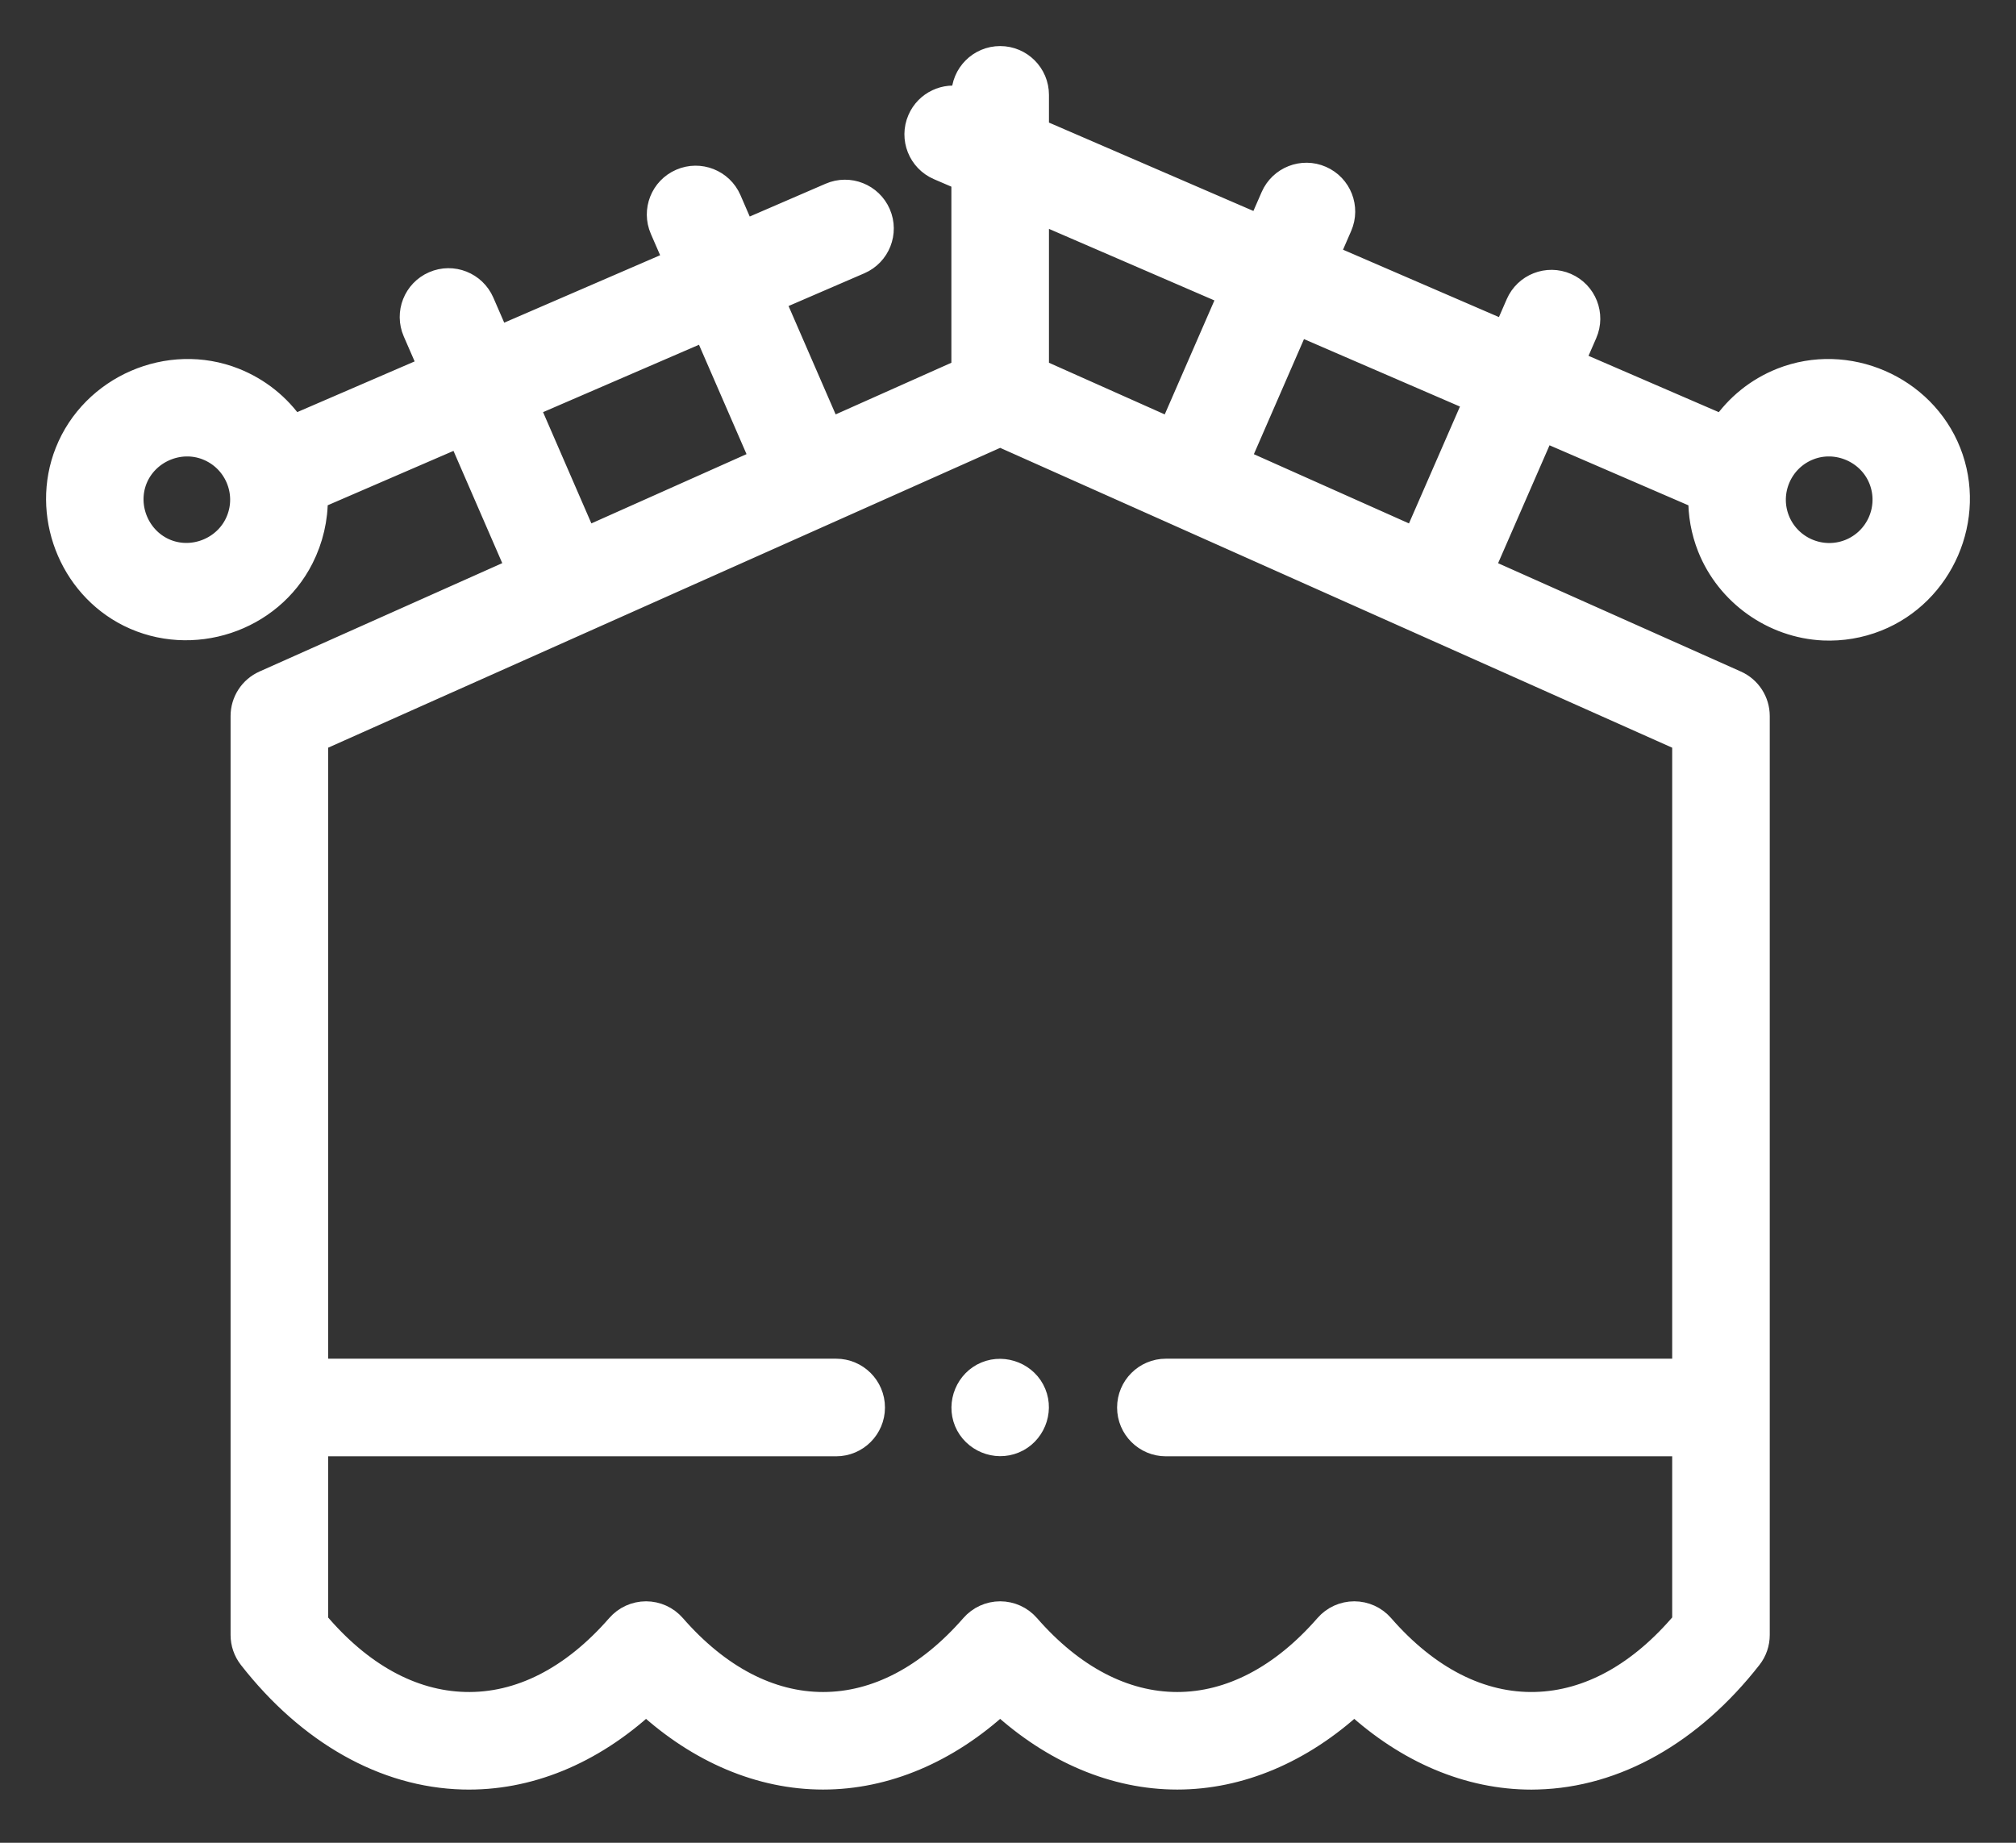 <svg width="35" height="32" viewBox="0 0 35 32" fill="none" xmlns="http://www.w3.org/2000/svg">
<rect x="0" y="0" width="35" height="32" fill="#333333" stroke="none"/>
<mask id="path-1-outside-1" maskUnits="userSpaceOnUse" x="0" y="0" width="35" height="32" fill="black">
<rect fill="white" width="35" height="32"/>
<path d="M33.846 7.85C33.395 6.712 32.069 6.137 30.929 6.588C30.499 6.759 30.151 7.048 29.907 7.404L27.315 6.283L27.529 5.792C27.672 5.464 27.522 5.083 27.194 4.94C26.866 4.797 26.485 4.947 26.342 5.275L26.127 5.769L23.053 4.44L23.274 3.932C23.417 3.604 23.267 3.223 22.939 3.08C22.612 2.937 22.23 3.087 22.087 3.415L21.864 3.926L18.011 2.26V1.647C18.011 1.29 17.721 1 17.364 1C17.006 1 16.717 1.29 16.717 1.647V1.708C16.412 1.626 16.084 1.777 15.955 2.076C15.813 2.404 15.964 2.785 16.292 2.927L16.717 3.11V6.429L14.405 7.461L13.427 5.21L14.927 4.562C15.255 4.42 15.406 4.039 15.264 3.711C15.122 3.383 14.741 3.232 14.413 3.374L12.912 4.023L12.671 3.466C12.528 3.139 12.147 2.988 11.819 3.131C11.491 3.273 11.341 3.654 11.483 3.982L11.724 4.536L8.65 5.866L8.381 5.247C8.238 4.919 7.857 4.768 7.529 4.911C7.201 5.053 7.051 5.434 7.193 5.762L7.462 6.38L5.094 7.403C4.844 7.038 4.491 6.755 4.071 6.588C2.931 6.137 1.605 6.712 1.154 7.85C0.73 8.92 1.209 10.175 2.239 10.688C3.331 11.23 4.698 10.782 5.247 9.693C5.411 9.369 5.497 9.006 5.491 8.642L7.977 7.567L8.982 9.881L4.586 11.844C4.353 11.948 4.203 12.179 4.203 12.435V28.391C4.203 28.535 4.251 28.675 4.34 28.789C5.363 30.099 6.676 30.839 8.036 30.875C9.163 30.906 10.271 30.45 11.216 29.581C12.131 30.421 13.203 30.876 14.29 30.876C15.377 30.876 16.449 30.421 17.364 29.581C18.279 30.421 19.351 30.876 20.438 30.876C21.525 30.876 22.597 30.421 23.512 29.581C24.428 30.423 25.498 30.877 26.588 30.877C26.623 30.877 26.658 30.876 26.692 30.875C28.052 30.839 29.365 30.098 30.388 28.789C30.477 28.676 30.525 28.535 30.525 28.391V12.435C30.525 12.179 30.375 11.948 30.142 11.844L25.746 9.882L26.798 7.47L29.511 8.643C29.506 8.93 29.556 9.222 29.668 9.505C29.992 10.319 30.781 10.881 31.657 10.922C31.973 10.936 32.29 10.883 32.584 10.766C33.722 10.315 34.297 8.99 33.846 7.85ZM4.128 9.028C3.938 9.51 3.375 9.754 2.892 9.563C2.41 9.372 2.166 8.81 2.357 8.326C2.549 7.844 3.111 7.6 3.594 7.792C3.83 7.886 4.016 8.066 4.117 8.299C4.218 8.533 4.222 8.792 4.128 9.028ZM21.347 5.113L20.324 7.461L18.011 6.429V3.67L21.347 5.113ZM9.165 7.053L12.239 5.724L13.223 7.988L10.164 9.354L9.165 7.053ZM29.231 23.794H20.241C19.884 23.794 19.594 24.084 19.594 24.442C19.594 24.799 19.884 25.089 20.241 25.089H29.231V28.161C28.468 29.067 27.582 29.557 26.658 29.581C25.712 29.606 24.792 29.139 24 28.229C23.877 28.088 23.699 28.007 23.512 28.007C23.325 28.007 23.146 28.088 23.024 28.229C22.253 29.114 21.358 29.582 20.438 29.582C19.517 29.582 18.623 29.114 17.852 28.229C17.729 28.088 17.551 28.007 17.364 28.007C17.177 28.007 16.999 28.088 16.876 28.229C16.105 29.114 15.211 29.582 14.29 29.582C13.369 29.582 12.475 29.114 11.704 28.229C11.581 28.088 11.403 28.007 11.216 28.007C11.029 28.007 10.851 28.088 10.728 28.229C9.935 29.139 9.017 29.607 8.07 29.581C7.145 29.557 6.259 29.067 5.497 28.162V25.089H14.516C14.874 25.089 15.164 24.799 15.164 24.442C15.164 24.084 14.874 23.794 14.516 23.794H5.497V12.854L17.364 7.558L29.231 12.854V23.794ZM24.564 9.354L21.506 7.989L22.535 5.626L25.61 6.956L24.564 9.354ZM32.108 9.563C31.619 9.756 31.065 9.516 30.871 9.028C30.678 8.54 30.918 7.985 31.406 7.792C31.889 7.6 32.451 7.844 32.642 8.326C32.836 8.815 32.596 9.369 32.108 9.563Z"/>
<path d="M17.962 24.194C17.828 23.867 17.441 23.71 17.116 23.844C16.791 23.978 16.631 24.363 16.766 24.689C16.902 25.015 17.285 25.174 17.611 25.038C17.937 24.904 18.097 24.519 17.962 24.194Z"/>
</mask>
<path d="M33.846 7.85C33.395 6.712 32.069 6.137 30.929 6.588C30.499 6.759 30.151 7.048 29.907 7.404L27.315 6.283L27.529 5.792C27.672 5.464 27.522 5.083 27.194 4.94C26.866 4.797 26.485 4.947 26.342 5.275L26.127 5.769L23.053 4.44L23.274 3.932C23.417 3.604 23.267 3.223 22.939 3.08C22.612 2.937 22.23 3.087 22.087 3.415L21.864 3.926L18.011 2.26V1.647C18.011 1.29 17.721 1 17.364 1C17.006 1 16.717 1.29 16.717 1.647V1.708C16.412 1.626 16.084 1.777 15.955 2.076C15.813 2.404 15.964 2.785 16.292 2.927L16.717 3.11V6.429L14.405 7.461L13.427 5.21L14.927 4.562C15.255 4.42 15.406 4.039 15.264 3.711C15.122 3.383 14.741 3.232 14.413 3.374L12.912 4.023L12.671 3.466C12.528 3.139 12.147 2.988 11.819 3.131C11.491 3.273 11.341 3.654 11.483 3.982L11.724 4.536L8.65 5.866L8.381 5.247C8.238 4.919 7.857 4.768 7.529 4.911C7.201 5.053 7.051 5.434 7.193 5.762L7.462 6.38L5.094 7.403C4.844 7.038 4.491 6.755 4.071 6.588C2.931 6.137 1.605 6.712 1.154 7.85C0.73 8.92 1.209 10.175 2.239 10.688C3.331 11.23 4.698 10.782 5.247 9.693C5.411 9.369 5.497 9.006 5.491 8.642L7.977 7.567L8.982 9.881L4.586 11.844C4.353 11.948 4.203 12.179 4.203 12.435V28.391C4.203 28.535 4.251 28.675 4.34 28.789C5.363 30.099 6.676 30.839 8.036 30.875C9.163 30.906 10.271 30.45 11.216 29.581C12.131 30.421 13.203 30.876 14.29 30.876C15.377 30.876 16.449 30.421 17.364 29.581C18.279 30.421 19.351 30.876 20.438 30.876C21.525 30.876 22.597 30.421 23.512 29.581C24.428 30.423 25.498 30.877 26.588 30.877C26.623 30.877 26.658 30.876 26.692 30.875C28.052 30.839 29.365 30.098 30.388 28.789C30.477 28.676 30.525 28.535 30.525 28.391V12.435C30.525 12.179 30.375 11.948 30.142 11.844L25.746 9.882L26.798 7.47L29.511 8.643C29.506 8.93 29.556 9.222 29.668 9.505C29.992 10.319 30.781 10.881 31.657 10.922C31.973 10.936 32.29 10.883 32.584 10.766C33.722 10.315 34.297 8.99 33.846 7.85ZM4.128 9.028C3.938 9.51 3.375 9.754 2.892 9.563C2.41 9.372 2.166 8.81 2.357 8.326C2.549 7.844 3.111 7.6 3.594 7.792C3.83 7.886 4.016 8.066 4.117 8.299C4.218 8.533 4.222 8.792 4.128 9.028ZM21.347 5.113L20.324 7.461L18.011 6.429V3.67L21.347 5.113ZM9.165 7.053L12.239 5.724L13.223 7.988L10.164 9.354L9.165 7.053ZM29.231 23.794H20.241C19.884 23.794 19.594 24.084 19.594 24.442C19.594 24.799 19.884 25.089 20.241 25.089H29.231V28.161C28.468 29.067 27.582 29.557 26.658 29.581C25.712 29.606 24.792 29.139 24 28.229C23.877 28.088 23.699 28.007 23.512 28.007C23.325 28.007 23.146 28.088 23.024 28.229C22.253 29.114 21.358 29.582 20.438 29.582C19.517 29.582 18.623 29.114 17.852 28.229C17.729 28.088 17.551 28.007 17.364 28.007C17.177 28.007 16.999 28.088 16.876 28.229C16.105 29.114 15.211 29.582 14.29 29.582C13.369 29.582 12.475 29.114 11.704 28.229C11.581 28.088 11.403 28.007 11.216 28.007C11.029 28.007 10.851 28.088 10.728 28.229C9.935 29.139 9.017 29.607 8.07 29.581C7.145 29.557 6.259 29.067 5.497 28.162V25.089H14.516C14.874 25.089 15.164 24.799 15.164 24.442C15.164 24.084 14.874 23.794 14.516 23.794H5.497V12.854L17.364 7.558L29.231 12.854V23.794ZM24.564 9.354L21.506 7.989L22.535 5.626L25.61 6.956L24.564 9.354ZM32.108 9.563C31.619 9.756 31.065 9.516 30.871 9.028C30.678 8.54 30.918 7.985 31.406 7.792C31.889 7.6 32.451 7.844 32.642 8.326C32.836 8.815 32.596 9.369 32.108 9.563Z" fill="white"/>
<path d="M17.962 24.194C17.828 23.867 17.441 23.71 17.116 23.844C16.791 23.978 16.631 24.363 16.766 24.689C16.902 25.015 17.285 25.174 17.611 25.038C17.937 24.904 18.097 24.519 17.962 24.194Z" fill="white"/>
<path d="M33.846 7.85C33.395 6.712 32.069 6.137 30.929 6.588C30.499 6.759 30.151 7.048 29.907 7.404L27.315 6.283L27.529 5.792C27.672 5.464 27.522 5.083 27.194 4.94C26.866 4.797 26.485 4.947 26.342 5.275L26.127 5.769L23.053 4.44L23.274 3.932C23.417 3.604 23.267 3.223 22.939 3.08C22.612 2.937 22.23 3.087 22.087 3.415L21.864 3.926L18.011 2.26V1.647C18.011 1.29 17.721 1 17.364 1C17.006 1 16.717 1.29 16.717 1.647V1.708C16.412 1.626 16.084 1.777 15.955 2.076C15.813 2.404 15.964 2.785 16.292 2.927L16.717 3.11V6.429L14.405 7.461L13.427 5.21L14.927 4.562C15.255 4.42 15.406 4.039 15.264 3.711C15.122 3.383 14.741 3.232 14.413 3.374L12.912 4.023L12.671 3.466C12.528 3.139 12.147 2.988 11.819 3.131C11.491 3.273 11.341 3.654 11.483 3.982L11.724 4.536L8.65 5.866L8.381 5.247C8.238 4.919 7.857 4.768 7.529 4.911C7.201 5.053 7.051 5.434 7.193 5.762L7.462 6.38L5.094 7.403C4.844 7.038 4.491 6.755 4.071 6.588C2.931 6.137 1.605 6.712 1.154 7.85C0.73 8.92 1.209 10.175 2.239 10.688C3.331 11.23 4.698 10.782 5.247 9.693C5.411 9.369 5.497 9.006 5.491 8.642L7.977 7.567L8.982 9.881L4.586 11.844C4.353 11.948 4.203 12.179 4.203 12.435V28.391C4.203 28.535 4.251 28.675 4.34 28.789C5.363 30.099 6.676 30.839 8.036 30.875C9.163 30.906 10.271 30.45 11.216 29.581C12.131 30.421 13.203 30.876 14.29 30.876C15.377 30.876 16.449 30.421 17.364 29.581C18.279 30.421 19.351 30.876 20.438 30.876C21.525 30.876 22.597 30.421 23.512 29.581C24.428 30.423 25.498 30.877 26.588 30.877C26.623 30.877 26.658 30.876 26.692 30.875C28.052 30.839 29.365 30.098 30.388 28.789C30.477 28.676 30.525 28.535 30.525 28.391V12.435C30.525 12.179 30.375 11.948 30.142 11.844L25.746 9.882L26.798 7.47L29.511 8.643C29.506 8.93 29.556 9.222 29.668 9.505C29.992 10.319 30.781 10.881 31.657 10.922C31.973 10.936 32.29 10.883 32.584 10.766C33.722 10.315 34.297 8.99 33.846 7.85ZM4.128 9.028C3.938 9.51 3.375 9.754 2.892 9.563C2.41 9.372 2.166 8.81 2.357 8.326C2.549 7.844 3.111 7.6 3.594 7.792C3.83 7.886 4.016 8.066 4.117 8.299C4.218 8.533 4.222 8.792 4.128 9.028ZM21.347 5.113L20.324 7.461L18.011 6.429V3.67L21.347 5.113ZM9.165 7.053L12.239 5.724L13.223 7.988L10.164 9.354L9.165 7.053ZM29.231 23.794H20.241C19.884 23.794 19.594 24.084 19.594 24.442C19.594 24.799 19.884 25.089 20.241 25.089H29.231V28.161C28.468 29.067 27.582 29.557 26.658 29.581C25.712 29.606 24.792 29.139 24 28.229C23.877 28.088 23.699 28.007 23.512 28.007C23.325 28.007 23.146 28.088 23.024 28.229C22.253 29.114 21.358 29.582 20.438 29.582C19.517 29.582 18.623 29.114 17.852 28.229C17.729 28.088 17.551 28.007 17.364 28.007C17.177 28.007 16.999 28.088 16.876 28.229C16.105 29.114 15.211 29.582 14.29 29.582C13.369 29.582 12.475 29.114 11.704 28.229C11.581 28.088 11.403 28.007 11.216 28.007C11.029 28.007 10.851 28.088 10.728 28.229C9.935 29.139 9.017 29.607 8.07 29.581C7.145 29.557 6.259 29.067 5.497 28.162V25.089H14.516C14.874 25.089 15.164 24.799 15.164 24.442C15.164 24.084 14.874 23.794 14.516 23.794H5.497V12.854L17.364 7.558L29.231 12.854V23.794ZM24.564 9.354L21.506 7.989L22.535 5.626L25.61 6.956L24.564 9.354ZM32.108 9.563C31.619 9.756 31.065 9.516 30.871 9.028C30.678 8.54 30.918 7.985 31.406 7.792C31.889 7.6 32.451 7.844 32.642 8.326C32.836 8.815 32.596 9.369 32.108 9.563Z" stroke="white" stroke-width="0.4" mask="url(#path-1-outside-1)"/>
<path d="M17.962 24.194C17.828 23.867 17.441 23.71 17.116 23.844C16.791 23.978 16.631 24.363 16.766 24.689C16.902 25.015 17.285 25.174 17.611 25.038C17.937 24.904 18.097 24.519 17.962 24.194Z" stroke="white" stroke-width="0.4" mask="url(#path-1-outside-1)"/>
</svg>
